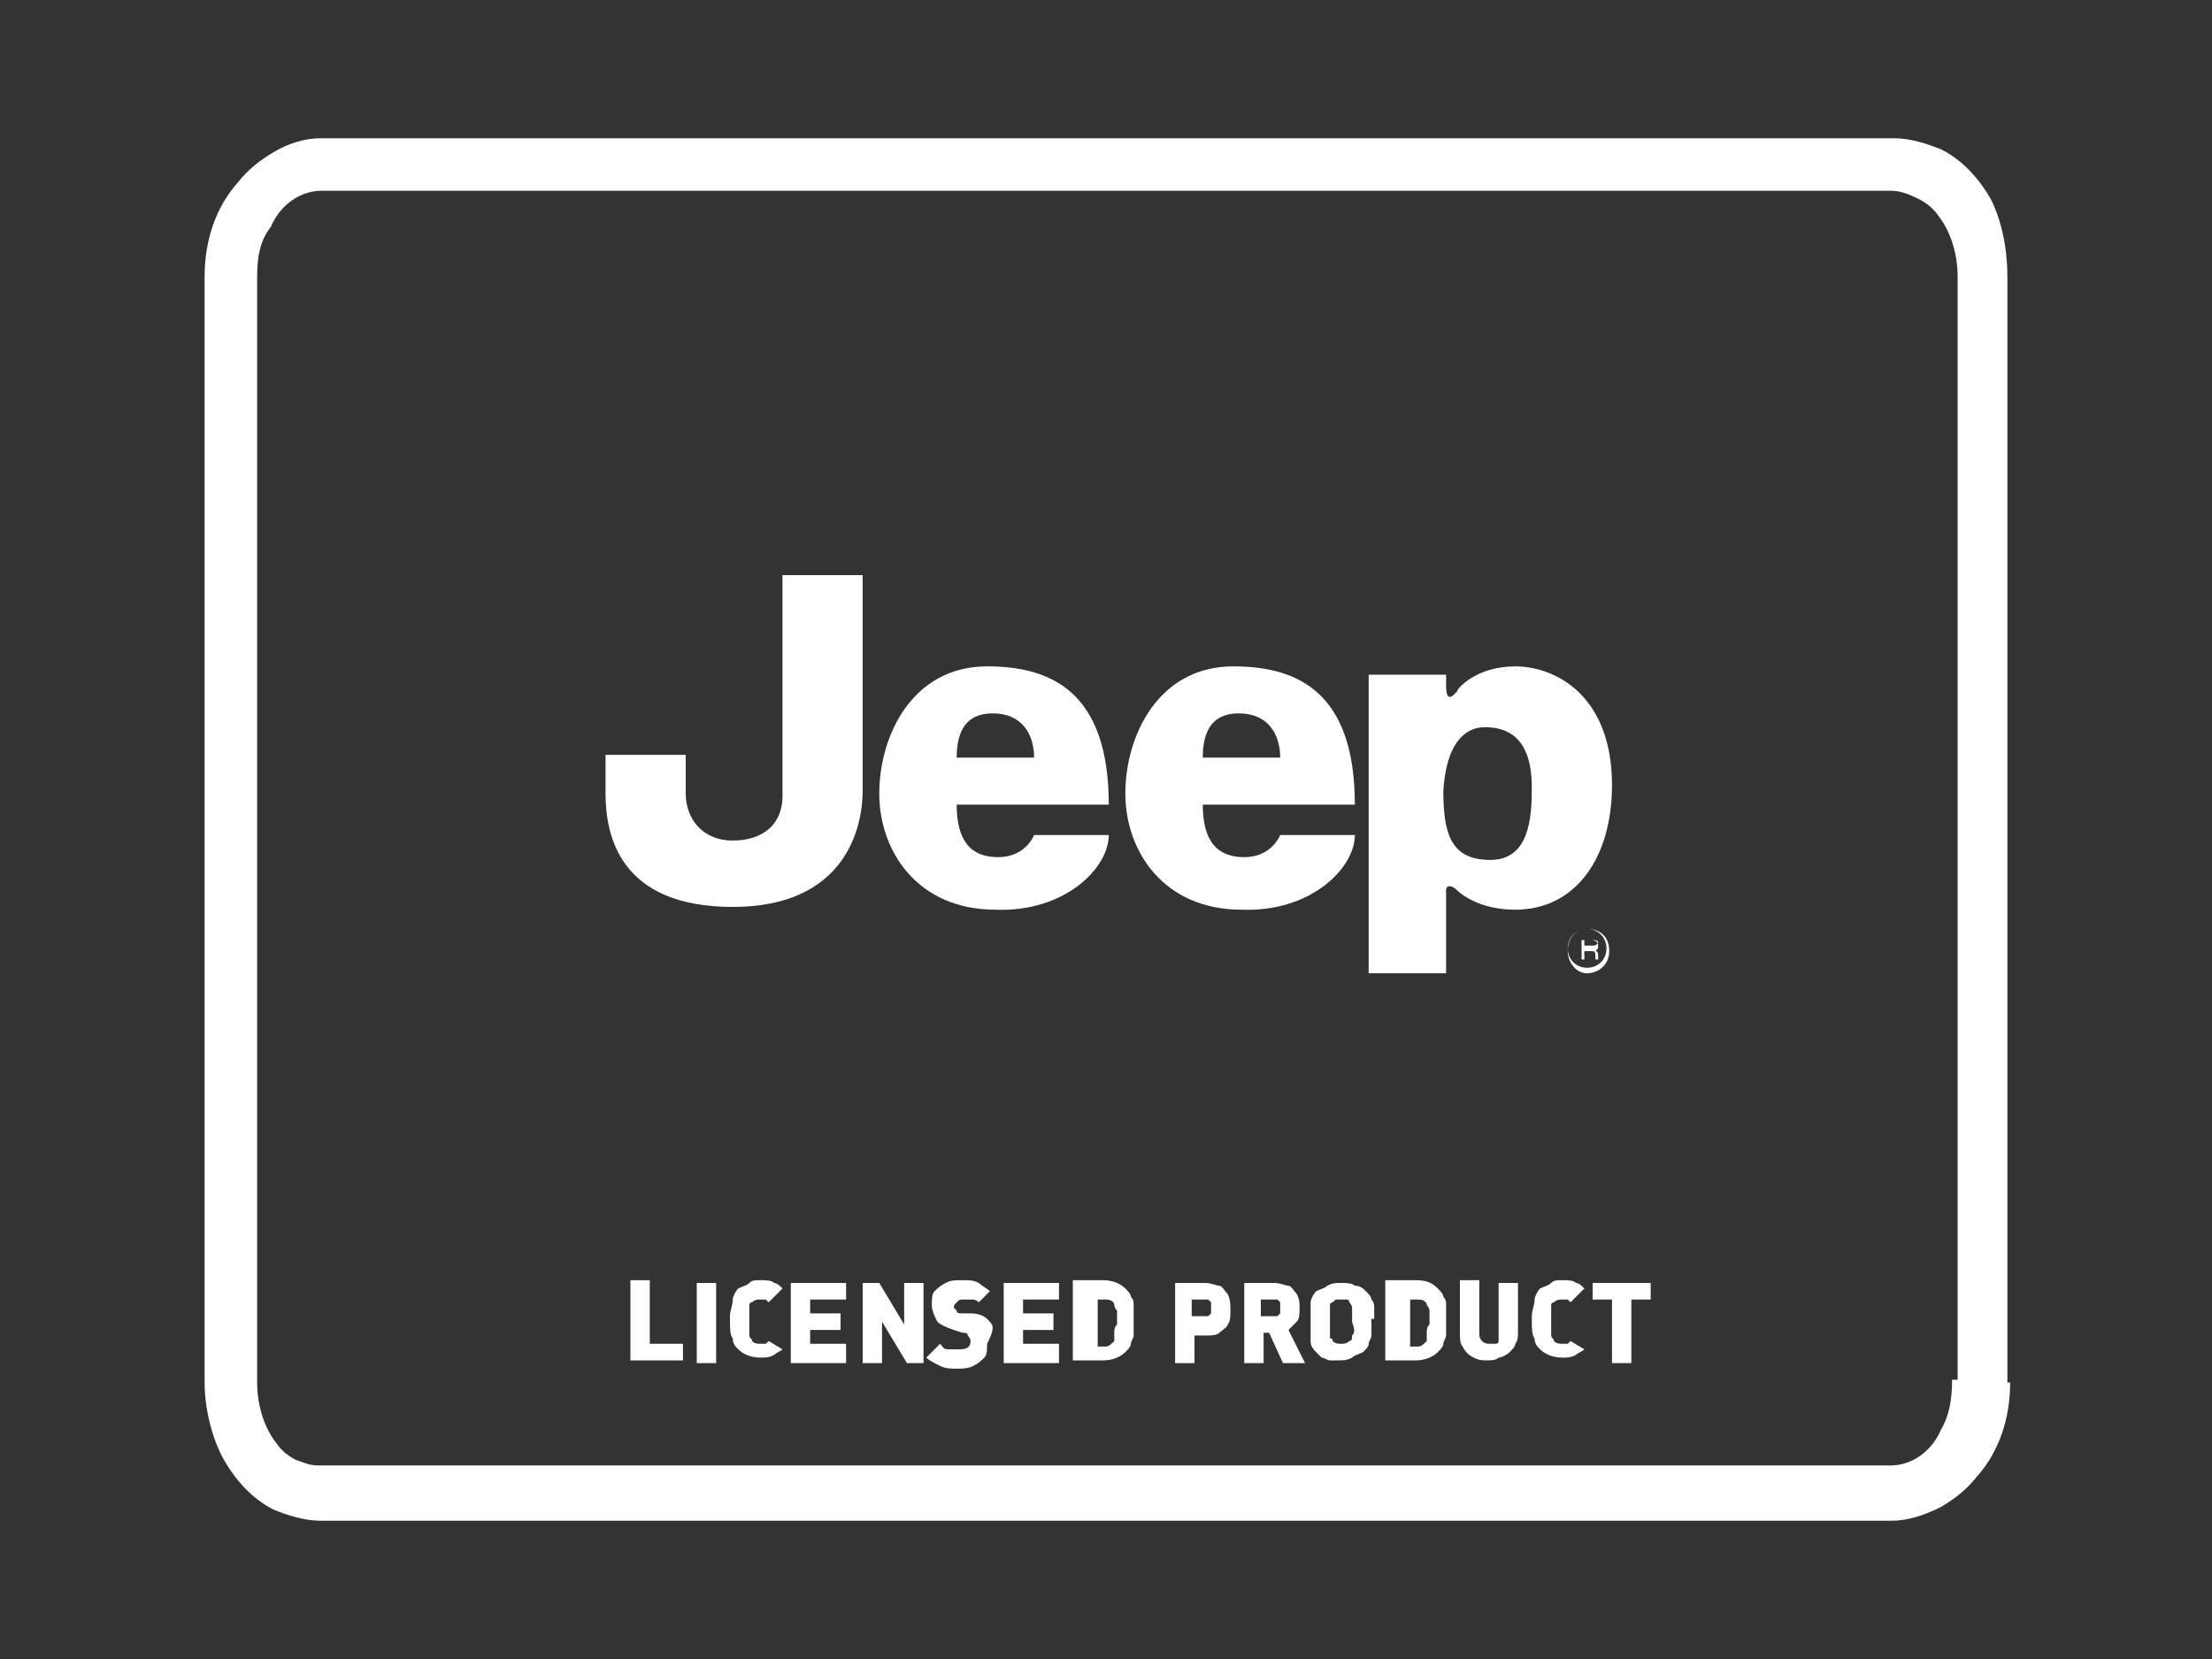<svg xml:space="preserve" style="enable-background:new 0 0 80 60;" viewBox="0 0 80 60" y="0px" x="0px" xmlns:xlink="http://www.w3.org/1999/xlink" xmlns="http://www.w3.org/2000/svg" id="Layer_1" version="1.1">
<rect x="0" y="0" width="80" height="60" fill="#333333" stroke="none"/>
<style type="text/css">
	.st0{fill:#FFFFFF;}
</style>
<g>
	<path d="M71.7,50h1c0,1.3-0.4,2.5-1.2,3.4c-0.4,0.5-0.8,0.8-1.3,1.1C69.6,54.8,69,55,68.4,55H11.6
		c-0.6,0-1.2-0.2-1.7-0.4c-0.8-0.4-1.4-1.1-1.8-1.8S7.4,51,7.4,50V10c0-1.3,0.4-2.5,1.2-3.4c0.4-0.5,0.8-0.8,1.3-1.1
		C10.4,5.2,11,5,11.6,5h56.9c0.6,0,1.2,0.2,1.7,0.4c0.8,0.4,1.4,1.1,1.8,1.8C72.4,8,72.6,9,72.6,10V50H71.7h-0.9V10
		c0-0.9-0.3-1.7-0.7-2.2c-0.2-0.3-0.5-0.5-0.7-0.6C69,7,68.7,6.9,68.4,6.9H11.6c-0.3,0-0.6,0.1-0.8,0.2c-0.4,0.2-0.8,0.6-1,1.1
		C9.4,8.7,9.3,9.3,9.3,10V50c0,0.9,0.3,1.7,0.7,2.2c0.2,0.3,0.5,0.5,0.7,0.6c0.3,0.1,0.5,0.2,0.8,0.2h56.9c0.3,0,0.6-0.1,0.8-0.2
		c0.4-0.2,0.8-0.6,1-1.1c0.3-0.5,0.4-1.1,0.4-1.8H71.7z" class="st0"></path>
	<path d="M57.4,35c-0.4,0-0.7-0.3-0.7-0.7c0-0.4,0.3-0.7,0.7-0.7c0.4,0,0.7,0.3,0.7,0.7C58.1,34.7,57.8,35,57.4,35
		 M57.4,33.6c-0.4,0-0.7,0.3-0.7,0.8c0,0.4,0.3,0.8,0.7,0.8c0.4,0,0.8-0.3,0.8-0.8C58.2,33.9,57.9,33.6,57.4,33.6" class="st0"></path>
	<path d="M28.2,20.8h3v7.8c0,1.3-0.6,4.2-4.7,4.2c-4.1,0-4.6-2.6-4.6-4.1v-1.4h2.9v1.4c0,0.9,0.6,1.7,1.7,1.7
		s1.8-0.6,1.8-1.6V20.8z" class="st0"></path>
	<path d="M57.1,34h0.4c0.1,0,0.3,0,0.3,0.2c0,0.1,0,0.1-0.1,0.2c0.1,0,0.1,0.1,0.1,0.2c0,0.1,0,0.1,0,0.1v0h-0.1
		c0,0,0-0.1,0-0.1c0-0.1,0-0.2-0.1-0.2h-0.3v0.3h-0.1V34z M57.3,34v0.2h0.3c0.1,0,0.1,0,0.2-0.1c0-0.1-0.1-0.1-0.2-0.1H57.3z" class="st0"></path>
	<path d="M37.4,27.4c0-0.8-0.4-1.6-1.5-1.6c-1,0-1.3,0.7-1.3,1.6H37.4z M35.7,24.1c2.3,0,4.4,0.9,4.4,5h-5.5
		c0,1.3,0.5,1.9,1.5,1.9c1,0,1.3-0.8,1.3-0.8h2.7c0,1.2-1.6,2.8-4.1,2.7c-2.8,0-4.2-2.1-4.2-4.2S33,24.1,35.7,24.1" class="st0"></path>
	<path d="M46.3,27.4c0-0.8-0.4-1.6-1.5-1.6c-1,0-1.3,0.7-1.3,1.6H46.3z M44.6,24.1c2.3,0,4.4,0.9,4.4,5h-5.5
		c0,1.3,0.5,1.9,1.5,1.9c1,0,1.3-0.8,1.3-0.8H49c0,1.2-1.6,2.8-4.1,2.7c-2.8,0-4.2-2.1-4.2-4.2S41.9,24.1,44.6,24.1" class="st0"></path>
	<path d="M52.2,28.6c0,1.6,0.3,2.5,1.7,2.5s1.5-1.5,1.5-2.6c0-1.1-0.3-2.2-1.7-2.2C52.9,26.3,52.3,27,52.2,28.6
		 M49.5,35.4v-11h2.8v0.4c0,0.7,0.3,0.3,0.4,0.2c0-0.1,0.7-0.9,2.1-0.9c1.4,0,3.5,1,3.5,4.3c0,2.6-1.3,4.5-3.5,4.5
		c-1.2,0-1.9-0.5-2.1-0.7c-0.2-0.2-0.4-0.2-0.4,0v3H49.5z" class="st0"></path>
	<path d="M24.7,48.6h-1.2v-2.3h-0.7v2.9h1.9V48.6z M25.9,46.4h-0.7v2.9h0.7V46.4z M27.8,48.5c-0.1,0.1-0.1,0.1-0.1,0.1
		c0,0-0.1,0-0.2,0c-0.1,0-0.2,0-0.3-0.1c0-0.1-0.1-0.1-0.1-0.2c0-0.1,0-0.3,0-0.5c0-0.2,0-0.3,0-0.4c0-0.1,0-0.2,0-0.2
		c0,0,0-0.1,0.1-0.1c0.1-0.1,0.2-0.1,0.3-0.1c0.1,0,0.1,0,0.2,0c0,0,0.1,0.1,0.1,0.1l0.5-0.5c-0.1-0.1-0.2-0.2-0.3-0.2
		c-0.1-0.1-0.3-0.1-0.5-0.1c-0.2,0-0.3,0-0.4,0.1c-0.1,0.1-0.2,0.1-0.4,0.2c-0.1,0.1-0.2,0.3-0.2,0.4c0,0.2-0.1,0.4-0.1,0.6v0.1v0.1
		c0,0.2,0,0.5,0.1,0.6c0,0.2,0.1,0.3,0.2,0.4c0.2,0.2,0.5,0.3,0.8,0.3c0.2,0,0.3,0,0.5-0.1c0.1-0.1,0.2-0.1,0.3-0.2L27.8,48.5z
		 M30.6,48.6h-1.3v-0.5h1.1v-0.6h-1.1V47h1.3v-0.6h-2v2.9h2V48.6z M33.4,46.4h-0.7v1.5l-0.9-1.5h-0.6v2.9h0.7v-1.5l0.9,1.5h0.6V46.4
		z M35.9,48c0-0.1-0.1-0.2-0.2-0.3c-0.1-0.1-0.3-0.2-0.6-0.2l-0.3,0c-0.1,0-0.2,0-0.2-0.1c0,0-0.1-0.1-0.1-0.1c0-0.1,0-0.1,0.1-0.2
		c0.1-0.1,0.1-0.1,0.3-0.1c0.1,0,0.2,0,0.3,0c0.1,0,0.2,0.1,0.2,0.1l0.4-0.4c-0.1-0.1-0.3-0.2-0.4-0.3c-0.2-0.1-0.3-0.1-0.6-0.1
		s-0.4,0-0.6,0.1c-0.2,0.1-0.3,0.2-0.4,0.3c-0.1,0.1-0.1,0.3-0.1,0.5c0,0.2,0.1,0.4,0.2,0.6c0.1,0.1,0.3,0.2,0.6,0.3l0.3,0.1
		c0.1,0,0.2,0,0.2,0.1c0,0,0.1,0.1,0.1,0.2c0,0.2-0.1,0.3-0.4,0.3c-0.1,0-0.2,0-0.4,0s-0.2-0.1-0.3-0.2l-0.5,0.5
		c0.1,0.1,0.3,0.2,0.5,0.3c0.2,0.1,0.4,0.1,0.6,0.1c0.2,0,0.4,0,0.6-0.1c0.2-0.1,0.3-0.2,0.4-0.3c0.1-0.1,0.1-0.3,0.1-0.5
		C35.9,48.2,35.9,48.1,35.9,48 M38.3,48.6h-1.3v-0.5h1.1v-0.6h-1.1V47h1.3v-0.6h-2v2.9h2V48.6z M41,47.6c0-0.1,0-0.3,0-0.4
		c0-0.1,0-0.2-0.1-0.3c0-0.1-0.1-0.2-0.2-0.3c-0.2-0.2-0.5-0.3-0.8-0.3h-1.1v2.9h1.1c0.3,0,0.6-0.1,0.8-0.3c0.1-0.1,0.2-0.2,0.2-0.3
		c0-0.1,0.1-0.2,0.1-0.3c0-0.1,0-0.2,0-0.4v-0.2V47.6z M40.3,48.2c0,0.1,0,0.1,0,0.2c0,0,0,0.1,0,0.1c-0.1,0.1-0.2,0.2-0.3,0.2h-0.3
		V47h0.3c0.2,0,0.3,0.1,0.3,0.2c0,0,0,0.1,0.1,0.2c0,0.1,0,0.2,0,0.5C40.3,48,40.3,48.1,40.3,48.2 M44.4,46.8
		c-0.1-0.1-0.2-0.3-0.3-0.3s-0.3-0.1-0.5-0.1h-1.1v2.9h0.7v-1h0.4c0.2,0,0.4,0,0.5-0.1c0.1-0.1,0.3-0.2,0.3-0.3
		c0.1-0.1,0.1-0.3,0.1-0.5S44.5,47,44.4,46.8 M43.8,47.5c0,0-0.1,0.1-0.1,0.1c0,0-0.1,0-0.2,0h-0.4V47h0.4c0.1,0,0.1,0,0.2,0
		c0,0,0.1,0.1,0.1,0.1c0,0,0,0.1,0,0.1C43.8,47.4,43.8,47.4,43.8,47.5 M46.6,48.1c0.1-0.1,0.2-0.2,0.3-0.3c0.1-0.1,0.1-0.3,0.1-0.5
		c0-0.2,0-0.3-0.1-0.5c-0.1-0.1-0.2-0.3-0.3-0.3s-0.3-0.1-0.5-0.1h-1.1v2.9h0.7v-1.1h0.2l0.5,1.1h0.8L46.6,48.1z M46.3,47.5
		c0,0-0.1,0.1-0.1,0.1c0,0-0.1,0-0.2,0h-0.4V47H46c0.1,0,0.1,0,0.2,0c0,0,0.1,0.1,0.1,0.1c0,0,0,0.1,0,0.1
		C46.3,47.4,46.3,47.4,46.3,47.5 M49.7,47.7c0-0.2,0-0.3,0-0.4c0-0.1,0-0.2-0.1-0.3c0-0.1-0.1-0.2-0.2-0.3c-0.1-0.1-0.2-0.2-0.4-0.2
		c-0.1-0.1-0.3-0.1-0.5-0.1c-0.2,0-0.3,0-0.5,0.1c-0.1,0.1-0.2,0.1-0.4,0.2c-0.1,0.1-0.2,0.3-0.2,0.4c0,0.2,0,0.4,0,0.6v0.1v0.1
		c0,0.2,0,0.5,0,0.6c0,0.2,0.1,0.3,0.2,0.4c0.1,0.1,0.1,0.1,0.2,0.2c0.1,0,0.2,0.1,0.3,0.1c0.1,0,0.2,0,0.3,0c0.2,0,0.3,0,0.5-0.1
		c0.1-0.1,0.2-0.1,0.4-0.2c0.1-0.1,0.2-0.2,0.2-0.3c0-0.1,0.1-0.2,0.1-0.3c0-0.1,0-0.3,0-0.4V47.7L49.7,47.7z M48.9,48.3
		c0,0.1,0,0.2-0.1,0.2c-0.1,0.1-0.2,0.1-0.3,0.1c-0.1,0-0.2,0-0.3-0.1c0,0,0-0.1-0.1-0.1c0,0,0-0.1,0-0.2s0-0.2,0-0.4
		c0-0.2,0-0.3,0-0.4s0-0.2,0-0.2c0,0,0-0.1,0.1-0.1c0,0,0.1-0.1,0.1-0.1c0,0,0.1,0,0.2,0c0.1,0,0.1,0,0.2,0c0.1,0,0.1,0.1,0.1,0.1
		c0,0,0.1,0.1,0.1,0.2c0,0.1,0,0.3,0,0.5C49,48.1,49,48.2,48.9,48.3 M52.3,47.6c0-0.1,0-0.3,0-0.4c0-0.1,0-0.2-0.1-0.3
		c0-0.1-0.1-0.2-0.2-0.3c-0.2-0.2-0.4-0.3-0.8-0.3h-1.1v2.9h1.1c0.3,0,0.6-0.1,0.8-0.3c0.1-0.1,0.2-0.2,0.2-0.3
		c0-0.1,0.1-0.2,0.1-0.3c0-0.1,0-0.2,0-0.4v-0.2V47.6z M51.6,48.2c0,0.1,0,0.1,0,0.2c0,0,0,0.1,0,0.1c-0.1,0.1-0.2,0.2-0.3,0.2h-0.3
		V47h0.3c0.2,0,0.3,0.1,0.3,0.2c0,0,0.1,0.1,0.1,0.2c0,0.1,0,0.2,0,0.5C51.6,48,51.6,48.1,51.6,48.2 M54.9,46.4h-0.7v1.9
		c0,0.1,0,0.2,0,0.2c0,0.1-0.1,0.1-0.1,0.1c-0.1,0-0.1,0-0.2,0c-0.1,0-0.2,0-0.3-0.1c-0.1-0.1-0.1-0.2-0.1-0.3v-1.9h-0.7v1.9
		c0,0.2,0,0.4,0.1,0.5c0.1,0.2,0.2,0.3,0.4,0.4c0.2,0.1,0.3,0.1,0.5,0.1c0.1,0,0.3,0,0.4-0.1c0.1,0,0.3-0.1,0.4-0.2
		c0.1-0.1,0.2-0.2,0.2-0.3c0.1-0.1,0.1-0.3,0.1-0.4V46.4z M56.8,48.5c-0.1,0.1-0.1,0.1-0.1,0.1c0,0-0.1,0-0.2,0
		c-0.1,0-0.2,0-0.3-0.1c0-0.1-0.1-0.1-0.1-0.2c0-0.1,0-0.3,0-0.5c0-0.2,0-0.3,0-0.4c0-0.1,0-0.2,0-0.2c0,0,0-0.1,0.1-0.1
		c0.1-0.1,0.2-0.1,0.3-0.1c0.1,0,0.1,0,0.2,0c0,0,0.1,0.1,0.1,0.1l0.5-0.5c-0.1-0.1-0.2-0.2-0.3-0.2c-0.1-0.1-0.3-0.1-0.5-0.1
		c-0.2,0-0.3,0-0.4,0.1c-0.1,0.1-0.2,0.1-0.4,0.2c-0.1,0.1-0.2,0.3-0.2,0.4c0,0.2-0.1,0.4-0.1,0.6v0.1v0.1c0,0.2,0,0.5,0.1,0.6
		c0,0.2,0.1,0.3,0.2,0.4c0.2,0.2,0.5,0.3,0.8,0.3c0.2,0,0.3,0,0.5-0.1c0.1-0.1,0.2-0.1,0.3-0.2L56.8,48.5z M59.7,46.4h-2.1V47h0.7
		v2.3H59V47h0.7V46.4z" class="st0"></path>
</g>
</svg>
